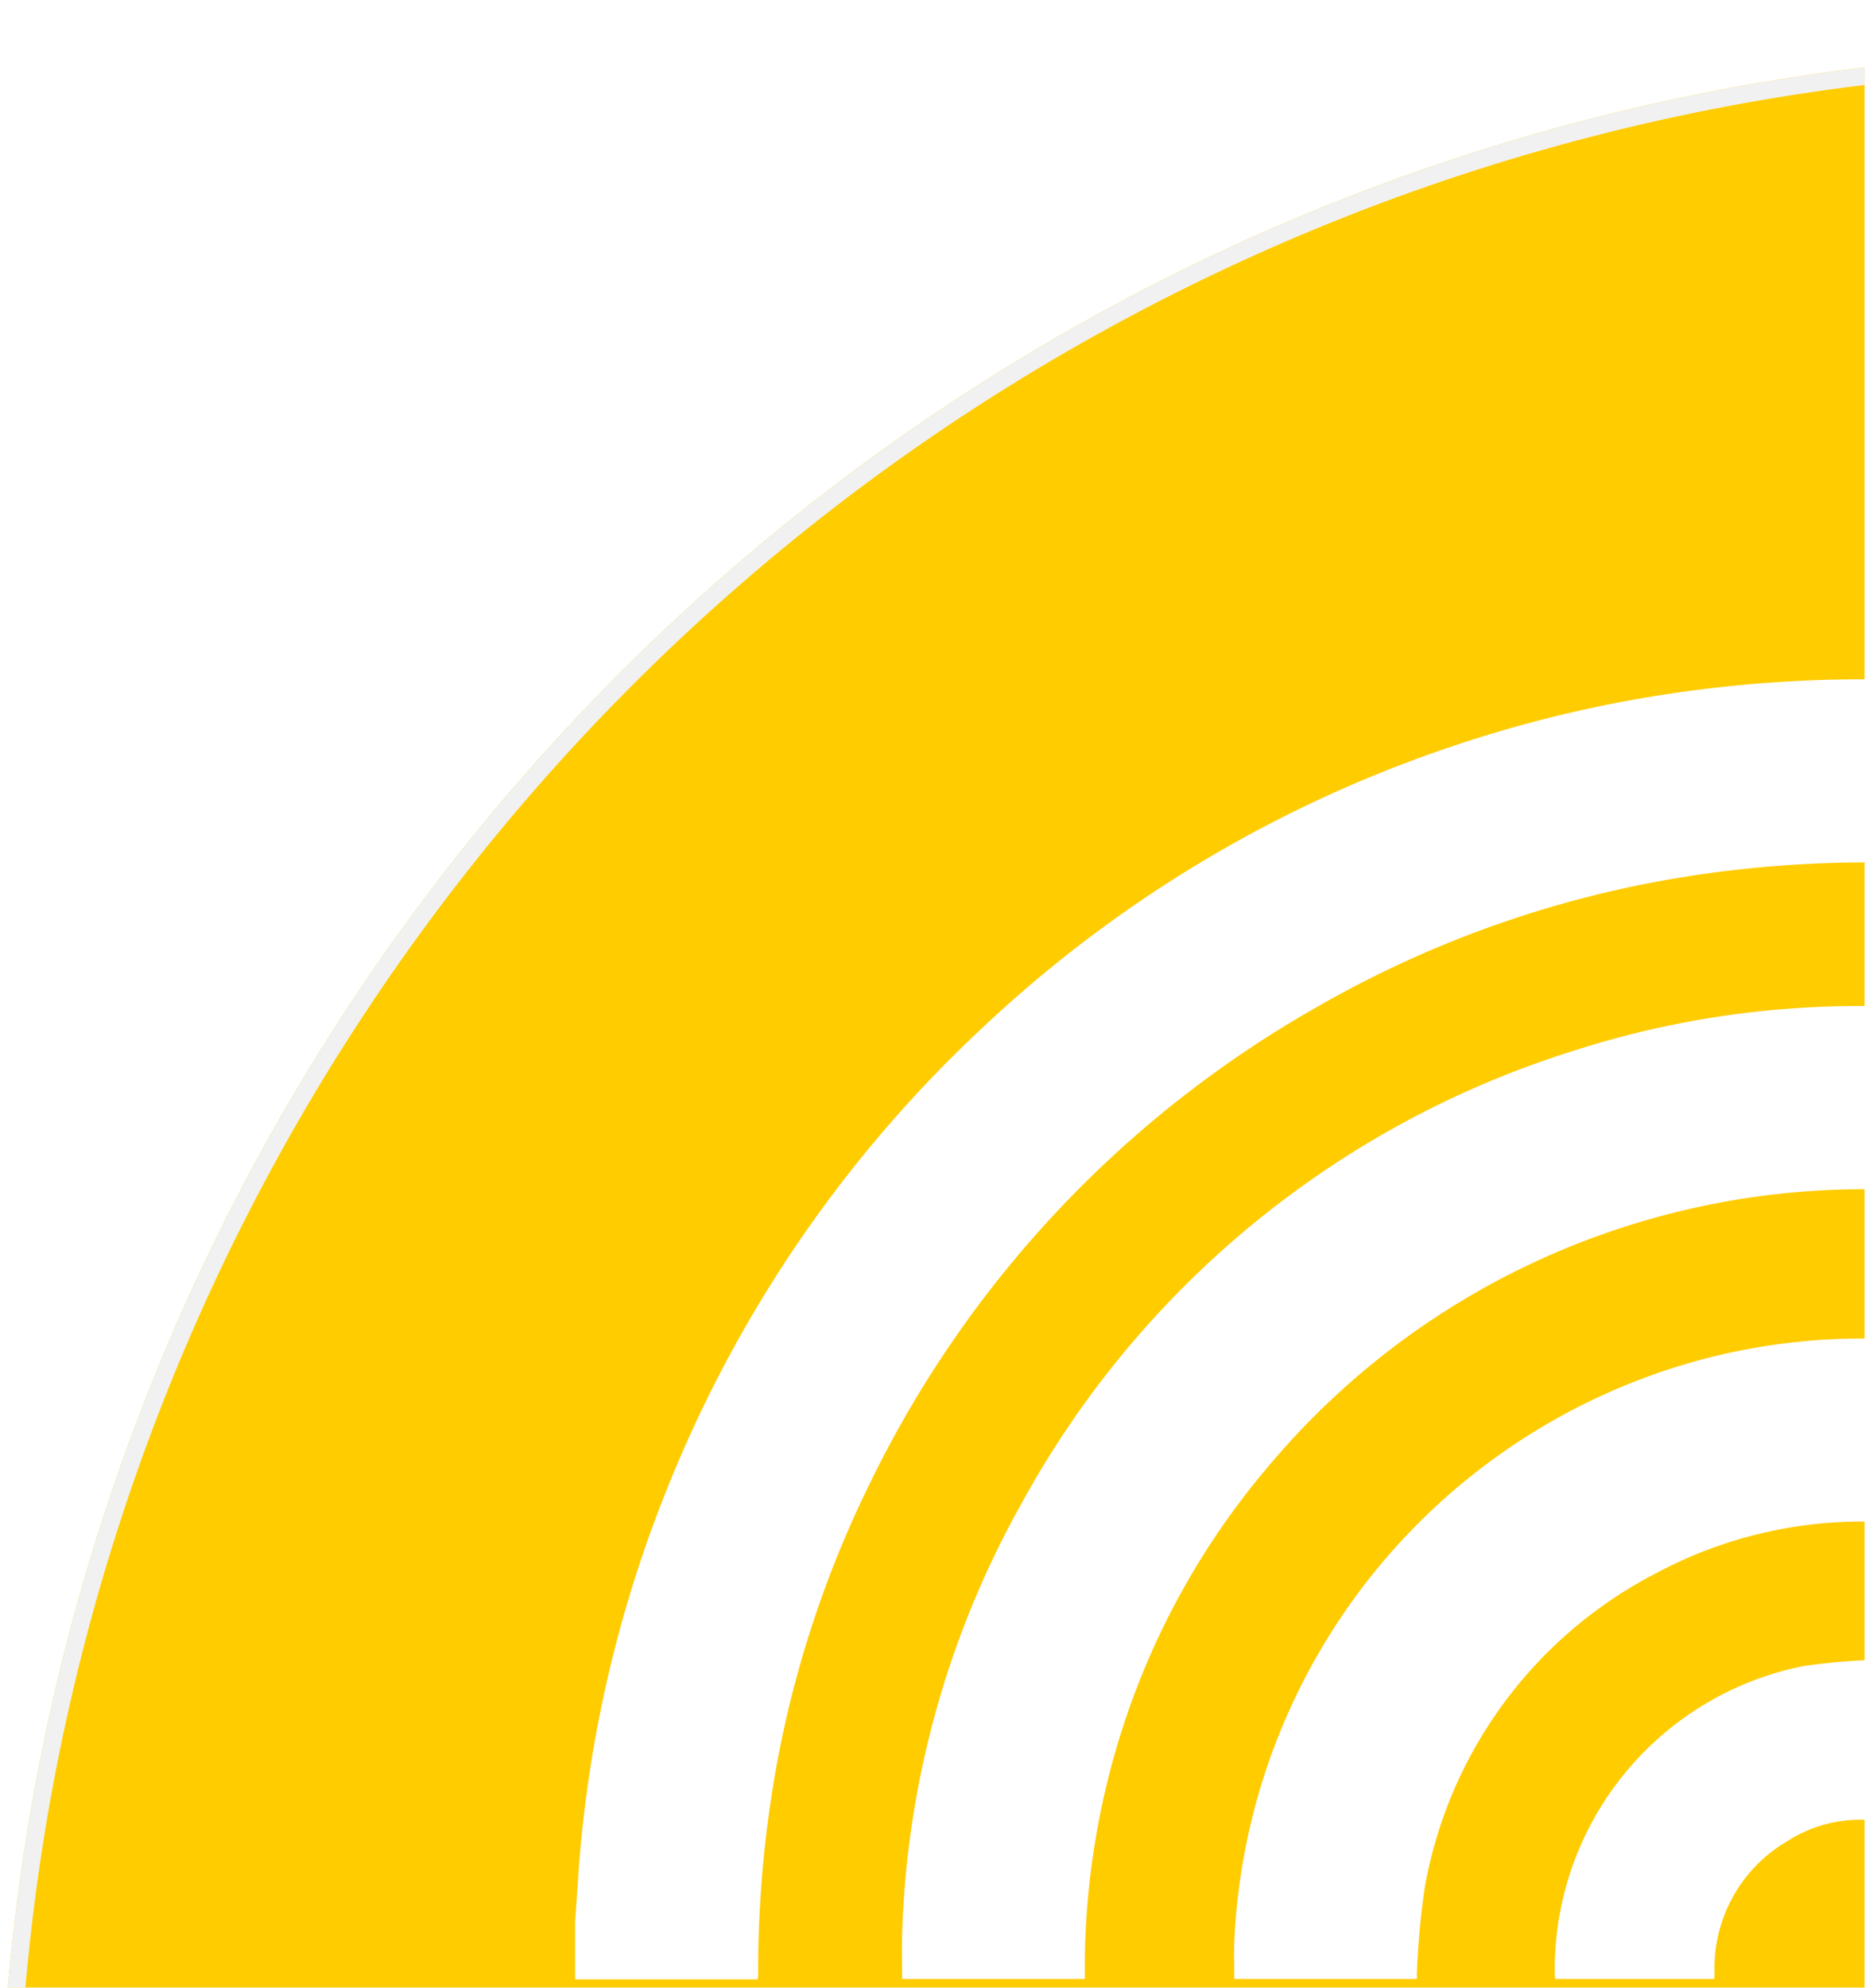 <svg xmlns="http://www.w3.org/2000/svg" xmlns:xlink="http://www.w3.org/1999/xlink" width="107.481" height="114" viewBox="0 0 107.481 114">
  <defs>
    <clipPath id="clip-path">
      <rect width="107" height="114" fill="none"/>
    </clipPath>
    <filter id="Ellipse_1" x="0" y="0" width="243" height="246" filterUnits="userSpaceOnUse">
      <feOffset dy="3" input="SourceAlpha"/>
      <feGaussianBlur result="blur"/>
      <feFlood flood-opacity="0.31"/>
      <feComposite operator="in" in2="blur"/>
      <feComposite in="SourceGraphic"/>
    </filter>
  </defs>
  <g id="Group_243" data-name="Group 243" transform="translate(-253 -526)">
    <g id="Repeat_Grid_10" data-name="Repeat Grid 10" transform="translate(253 526)" clip-path="url(#clip-path)">
      <g transform="translate(-253 -526)">
        <g transform="matrix(1, 0, 0, 1, 253, 526)" filter="url(#Ellipse_1)">
          <g id="Ellipse_1-2" data-name="Ellipse 1" fill="#fc0" stroke="#f1f1f1" stroke-width="1">
            <circle cx="121.5" cy="121.5" r="121.5" stroke="none"/>
            <circle cx="121.5" cy="121.5" r="121" fill="none"/>
          </g>
        </g>
      </g>
    </g>
    <g id="Group_3" data-name="Group 3" transform="translate(594.027 564.962)">
      <path id="Path_17" data-name="Path 17" d="M-308.027,71.253c.052-.736.108-1.472.156-2.208A72.791,72.791,0,0,1-302.6,46.062a73.394,73.394,0,0,1,17.724-25.868A73.347,73.347,0,0,1-257.936,3.923a72.654,72.654,0,0,1,14-3.277A74.567,74.567,0,0,1-233.546,0V10.5a66.577,66.577,0,0,0-10.537.784,61.942,61.942,0,0,0-21.245,7.435,63.126,63.126,0,0,0-25.866,27.566,61.527,61.527,0,0,0-5.627,18.195,66.233,66.233,0,0,0-.7,9.777c0,.079-.01.159-.019.3h-10.487Z" transform="translate(0 0)" fill="#fff"/>
      <path id="Path_18" data-name="Path 18" d="M-196.58,66.183a44.806,44.806,0,0,0-14.3,2.167,44.355,44.355,0,0,0-20.343,13.659,44.065,44.065,0,0,0-9.33,18.308,45.066,45.066,0,0,0-1.259,10.719c0,.134,0,.267,0,.433h-10.478c0-.88-.029-1.751,0-2.62A53.76,53.76,0,0,1-245.4,84.129,54.664,54.664,0,0,1-214.06,58.335a53.37,53.37,0,0,1,17.48-2.654Z" transform="translate(-36.966 -36.937)" fill="#fff"/>
      <path id="Path_19" data-name="Path 19" d="M-159.007,122.819a25.034,25.034,0,0,0-12.5,2.983,25.216,25.216,0,0,0-13.228,18.036,45.492,45.492,0,0,0-.442,4.774c-.011.132,0,.266,0,.43h-10.481c0-.719-.025-1.429,0-2.137a36.215,36.215,0,0,1,27.96-33.67,36.114,36.114,0,0,1,8.689-.918Z" transform="translate(-74.539 -74.509)" fill="#fff"/>
      <path id="Path_20" data-name="Path 20" d="M-122.732,176.256a7.73,7.73,0,0,0-4.892,1.182,8.437,8.437,0,0,0-4.2,7.613c0,.092-.008.184-.014.3h-9.131c-.007-.121-.021-.249-.023-.377A17.727,17.727,0,0,1-126.663,167.4a38.583,38.583,0,0,1,3.931-.348Z" transform="translate(-110.814 -110.82)" fill="#fff"/>
    </g>
  </g>
</svg>
